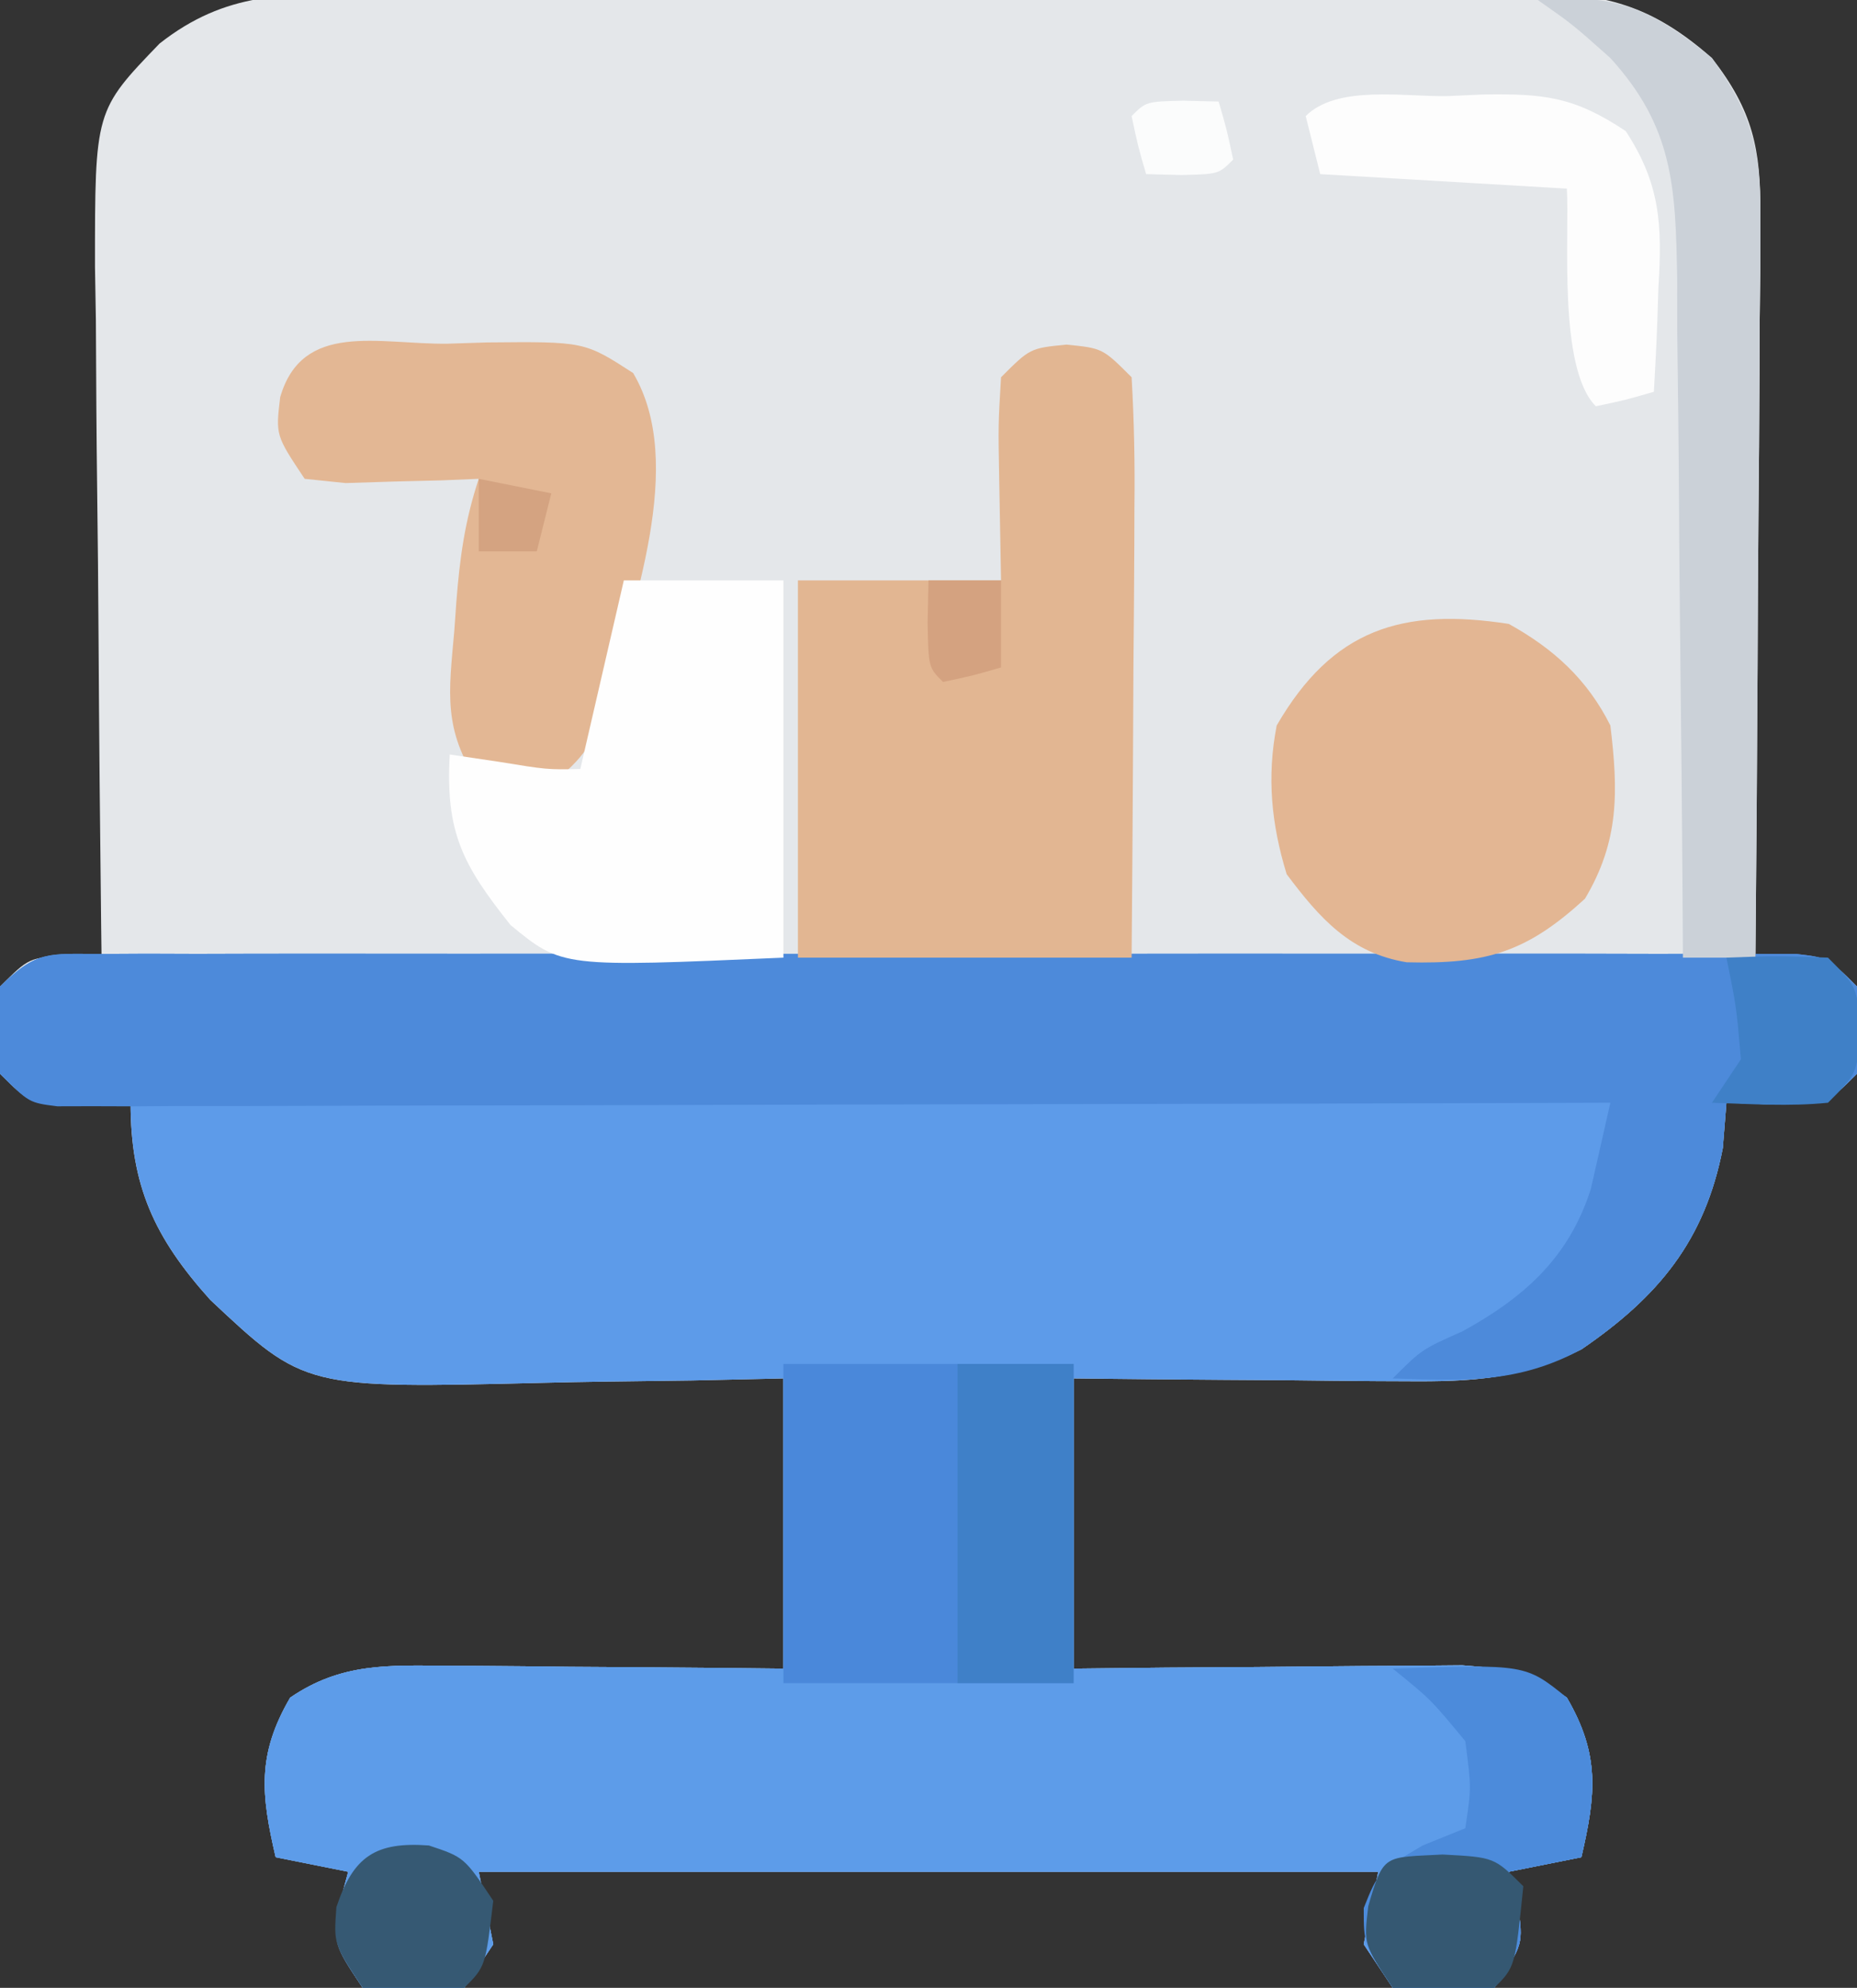 <?xml version="1.0" encoding="UTF-8"?>
<svg version="1.1" xmlns="http://www.w3.org/2000/svg" width="128" height="137">
<rect width="100%" height="100%" fill="#333333" stroke="none"/>
<path d="M0 0 C1.391 -0.01 1.391 -0.01 2.81 -0.021 C5.871 -0.039 8.932 -0.035 11.992 -0.03 C14.123 -0.034 16.254 -0.039 18.385 -0.045 C22.849 -0.054 27.314 -0.052 31.778 -0.042 C37.496 -0.031 43.213 -0.051 48.931 -0.08 C53.331 -0.098 57.731 -0.098 62.131 -0.092 C64.239 -0.092 66.347 -0.098 68.455 -0.111 C71.404 -0.125 74.352 -0.115 77.301 -0.098 C78.169 -0.107 79.037 -0.117 79.932 -0.127 C85.319 -0.061 88.514 0.717 92.715 4.404 C95.534 8.035 96.086 10.655 96.056 15.204 C96.055 16.345 96.055 17.486 96.055 18.661 C96.039 19.882 96.024 21.103 96.008 22.361 C96.004 23.619 96 24.877 95.995 26.174 C95.981 29.506 95.954 32.838 95.921 36.17 C95.89 39.576 95.877 42.981 95.862 46.386 C95.829 53.059 95.778 59.732 95.715 66.404 C96.499 66.363 97.283 66.322 98.09 66.279 C100.715 66.404 100.715 66.404 102.715 68.404 C102.965 71.404 102.965 71.404 102.715 74.404 C100.715 76.404 100.715 76.404 97.09 76.529 C95.976 76.488 94.863 76.447 93.715 76.404 C93.633 77.435 93.55 78.467 93.465 79.529 C92.23 85.911 89.021 89.78 83.715 93.404 C79.598 95.439 76.231 95.638 71.664 95.599 C71.006 95.597 70.347 95.594 69.668 95.591 C67.579 95.58 65.491 95.555 63.403 95.529 C61.98 95.519 60.558 95.51 59.135 95.502 C55.661 95.481 52.189 95.442 48.715 95.404 C48.715 102.004 48.715 108.604 48.715 115.404 C50.834 115.381 52.954 115.358 55.137 115.334 C57.196 115.318 59.254 115.306 61.313 115.294 C62.741 115.284 64.168 115.271 65.596 115.253 C67.651 115.229 69.706 115.218 71.762 115.209 C72.998 115.198 74.234 115.188 75.507 115.177 C78.56 115.393 80.217 115.693 82.715 117.404 C85.005 121.33 84.726 124.057 83.715 128.404 C82.065 128.734 80.415 129.064 78.715 129.404 C79.024 130.549 79.024 130.549 79.34 131.717 C79.715 134.404 79.715 134.404 77.715 137.404 C74.215 137.779 74.215 137.779 70.715 137.404 C70.055 136.414 69.395 135.424 68.715 134.404 C69.045 132.754 69.375 131.104 69.715 129.404 C49.255 129.404 28.795 129.404 7.715 129.404 C8.21 131.879 8.21 131.879 8.715 134.404 C8.055 135.394 7.395 136.384 6.715 137.404 C3.215 137.779 3.215 137.779 -0.285 137.404 C-2.285 134.404 -2.285 134.404 -1.91 131.717 C-1.704 130.953 -1.497 130.19 -1.285 129.404 C-2.935 129.074 -4.585 128.744 -6.285 128.404 C-7.296 124.057 -7.575 121.33 -5.285 117.404 C-1.761 114.991 1.489 115.173 5.668 115.209 C6.328 115.212 6.989 115.214 7.669 115.217 C9.768 115.228 11.866 115.254 13.965 115.279 C15.392 115.289 16.819 115.298 18.246 115.306 C21.736 115.327 25.225 115.366 28.715 115.404 C28.715 108.804 28.715 102.204 28.715 95.404 C26.642 95.45 24.569 95.497 22.434 95.545 C20.402 95.573 18.369 95.6 16.337 95.624 C14.937 95.644 13.536 95.671 12.136 95.706 C-4.277 96.104 -4.277 96.104 -10.79 89.991 C-14.65 85.695 -16.285 82.128 -16.285 76.404 C-17.399 76.445 -18.512 76.487 -19.66 76.529 C-23.285 76.404 -23.285 76.404 -25.285 74.404 C-25.535 71.404 -25.535 71.404 -25.285 68.404 C-23.285 66.404 -23.285 66.404 -20.66 66.279 C-19.876 66.32 -19.092 66.362 -18.285 66.404 C-18.294 65.703 -18.303 65.002 -18.312 64.28 C-18.392 57.66 -18.453 51.04 -18.492 44.419 C-18.513 41.016 -18.541 37.613 -18.587 34.21 C-18.639 30.293 -18.658 26.376 -18.676 22.459 C-18.696 21.243 -18.717 20.027 -18.738 18.774 C-18.741 8.023 -18.741 8.023 -14.285 3.404 C-9.706 -0.199 -5.577 -0.029 0 0 Z " fill="#E4E7EA" transform="translate(25.285,-0.404)"/>
<path d="M0 0 C1.043 -0.006 2.086 -0.011 3.161 -0.017 C4.31 -0.013 5.46 -0.009 6.644 -0.005 C7.85 -0.008 9.057 -0.012 10.3 -0.015 C13.614 -0.023 16.928 -0.021 20.242 -0.015 C23.705 -0.01 27.169 -0.014 30.633 -0.017 C36.45 -0.021 42.268 -0.016 48.085 -0.007 C54.816 0.004 61.547 0.001 68.279 -0.01 C74.052 -0.019 79.825 -0.021 85.599 -0.016 C89.049 -0.012 92.5 -0.012 95.951 -0.019 C99.796 -0.025 103.642 -0.016 107.487 -0.005 C109.211 -0.011 109.211 -0.011 110.97 -0.017 C112.534 -0.009 112.534 -0.009 114.131 0 C115.041 0.001 115.951 0.002 116.888 0.002 C119.065 0.254 119.065 0.254 121.065 2.254 C121.315 5.254 121.315 5.254 121.065 8.254 C119.065 10.254 119.065 10.254 115.44 10.379 C114.327 10.338 113.213 10.296 112.065 10.254 C111.983 11.285 111.9 12.316 111.815 13.379 C110.58 19.761 107.371 23.63 102.065 27.254 C97.948 29.289 94.582 29.488 90.015 29.449 C89.356 29.446 88.697 29.444 88.018 29.441 C85.93 29.43 83.841 29.404 81.753 29.379 C80.33 29.369 78.908 29.36 77.485 29.352 C74.012 29.331 70.539 29.292 67.065 29.254 C67.065 35.854 67.065 42.454 67.065 49.254 C69.185 49.231 71.304 49.208 73.487 49.184 C75.546 49.168 77.604 49.156 79.663 49.144 C81.091 49.134 82.519 49.12 83.946 49.103 C86.002 49.079 88.057 49.067 90.112 49.059 C91.348 49.048 92.584 49.038 93.857 49.027 C96.91 49.243 98.567 49.543 101.065 51.254 C103.356 55.18 103.076 57.907 102.065 62.254 C100.415 62.584 98.765 62.914 97.065 63.254 C97.375 64.399 97.375 64.399 97.69 65.566 C98.065 68.254 98.065 68.254 96.065 71.254 C92.565 71.629 92.565 71.629 89.065 71.254 C88.405 70.264 87.745 69.274 87.065 68.254 C87.395 66.604 87.725 64.954 88.065 63.254 C67.605 63.254 47.145 63.254 26.065 63.254 C26.395 64.904 26.725 66.554 27.065 68.254 C26.405 69.244 25.745 70.234 25.065 71.254 C21.565 71.629 21.565 71.629 18.065 71.254 C16.065 68.254 16.065 68.254 16.44 65.566 C16.647 64.803 16.853 64.04 17.065 63.254 C15.415 62.924 13.765 62.594 12.065 62.254 C11.054 57.907 10.775 55.18 13.065 51.254 C16.589 48.841 19.84 49.023 24.019 49.059 C24.679 49.061 25.339 49.064 26.019 49.067 C28.118 49.078 30.217 49.103 32.315 49.129 C33.743 49.139 35.17 49.148 36.597 49.156 C40.087 49.177 43.576 49.216 47.065 49.254 C47.065 42.654 47.065 36.054 47.065 29.254 C44.993 29.3 42.92 29.347 40.784 29.395 C38.752 29.422 36.72 29.45 34.688 29.474 C33.287 29.494 31.887 29.521 30.486 29.556 C14.073 29.954 14.073 29.954 7.56 23.841 C3.701 19.545 2.065 15.978 2.065 10.254 C0.395 10.316 0.395 10.316 -1.31 10.379 C-4.935 10.254 -4.935 10.254 -6.935 8.254 C-7.185 5.254 -7.185 5.254 -6.935 2.254 C-4.395 -0.285 -3.519 0.003 0 0 Z " fill="#5D9BE9" transform="translate(6.935,65.746)"/>
<path d="M0 0 C6.6 0 13.2 0 20 0 C20 6.93 20 13.86 20 21 C22.119 20.977 24.238 20.954 26.422 20.93 C28.48 20.914 30.539 20.902 32.598 20.89 C34.025 20.88 35.453 20.866 36.881 20.849 C38.936 20.825 40.991 20.813 43.047 20.805 C44.283 20.794 45.519 20.784 46.792 20.773 C49.845 20.989 51.502 21.289 54 23 C56.29 26.926 56.011 29.653 55 34 C53.35 34.33 51.7 34.66 50 35 C50.206 35.763 50.413 36.526 50.625 37.312 C51 40 51 40 49 43 C45.5 43.375 45.5 43.375 42 43 C41.34 42.01 40.68 41.02 40 40 C40.33 38.35 40.66 36.7 41 35 C20.54 35 0.08 35 -21 35 C-20.67 36.65 -20.34 38.3 -20 40 C-20.66 40.99 -21.32 41.98 -22 43 C-25.5 43.375 -25.5 43.375 -29 43 C-31 40 -31 40 -30.625 37.312 C-30.419 36.549 -30.212 35.786 -30 35 C-31.65 34.67 -33.3 34.34 -35 34 C-36.011 29.653 -36.29 26.926 -34 23 C-30.476 20.587 -27.226 20.769 -23.047 20.805 C-22.387 20.808 -21.726 20.81 -21.046 20.813 C-18.947 20.824 -16.849 20.85 -14.75 20.875 C-13.323 20.885 -11.896 20.894 -10.469 20.902 C-6.979 20.923 -3.49 20.962 0 21 C0 14.07 0 7.14 0 0 Z " fill="#5D9CE9" transform="translate(54,94)"/>
<path d="M0 0 C1.043 -0.006 2.086 -0.011 3.161 -0.017 C4.31 -0.013 5.46 -0.009 6.644 -0.005 C7.85 -0.008 9.057 -0.012 10.3 -0.015 C13.614 -0.023 16.928 -0.021 20.242 -0.015 C23.705 -0.01 27.169 -0.014 30.633 -0.017 C36.45 -0.021 42.268 -0.016 48.085 -0.007 C54.816 0.004 61.547 0.001 68.279 -0.01 C74.052 -0.019 79.825 -0.021 85.599 -0.016 C89.049 -0.012 92.5 -0.012 95.951 -0.019 C99.796 -0.025 103.642 -0.016 107.487 -0.005 C109.211 -0.011 109.211 -0.011 110.97 -0.017 C112.534 -0.009 112.534 -0.009 114.131 0 C115.041 0.001 115.951 0.002 116.888 0.002 C119.065 0.254 119.065 0.254 121.065 2.254 C121.315 5.254 121.315 5.254 121.065 8.254 C119.065 10.254 119.065 10.254 115.44 10.379 C114.327 10.338 113.213 10.296 112.065 10.254 C111.983 11.285 111.9 12.316 111.815 13.379 C110.58 19.761 107.371 23.63 102.065 27.254 C97.689 29.62 93.929 29.419 89.065 29.254 C91.065 27.254 91.065 27.254 93.878 26.004 C98.175 23.645 101.232 20.884 102.723 16.18 C102.882 15.476 103.042 14.772 103.206 14.047 C103.49 12.795 103.773 11.544 104.065 10.254 C103.226 10.257 103.226 10.257 102.369 10.26 C88.757 10.304 75.145 10.337 61.534 10.358 C54.951 10.368 48.369 10.382 41.786 10.405 C35.438 10.427 29.091 10.439 22.743 10.444 C20.316 10.447 17.89 10.455 15.463 10.465 C12.075 10.48 8.687 10.482 5.298 10.481 C3.78 10.492 3.78 10.492 2.232 10.503 C1.312 10.5 0.392 10.497 -0.556 10.494 C-1.358 10.496 -2.16 10.498 -2.986 10.5 C-4.935 10.254 -4.935 10.254 -6.935 8.254 C-7.185 5.254 -7.185 5.254 -6.935 2.254 C-4.395 -0.285 -3.519 0.003 0 0 Z " fill="#4D8ADA" transform="translate(6.935,65.746)"/>
<path d="M0 0 C2.5 0.25 2.5 0.25 4.5 2.25 C4.675 5.263 4.731 8.183 4.695 11.195 C4.692 12.08 4.69 12.965 4.687 13.877 C4.676 16.71 4.65 19.542 4.625 22.375 C4.615 24.293 4.606 26.211 4.598 28.129 C4.577 32.836 4.538 37.543 4.5 42.25 C-3.09 42.25 -10.68 42.25 -18.5 42.25 C-18.5 33.67 -18.5 25.09 -18.5 16.25 C-13.88 16.25 -9.26 16.25 -4.5 16.25 C-4.541 13.981 -4.582 11.713 -4.625 9.375 C-4.695 5.508 -4.695 5.508 -4.5 2.25 C-2.5 0.25 -2.5 0.25 0 0 Z " fill="#E2B692" transform="translate(73.5,23.75)"/>
<path d="M0 0 C6.6 0 13.2 0 20 0 C20 7.26 20 14.52 20 22 C13.4 22 6.8 22 0 22 C0 14.74 0 7.48 0 0 Z " fill="#4A88DA" transform="translate(54,94)"/>
<path d="M0 0 C1.374 -0.044 1.374 -0.044 2.775 -0.088 C9.47 -0.151 9.47 -0.151 12.828 2.02 C16.556 8.307 12.697 18.118 11.102 24.781 C10.153 27.407 9.397 28.64 7.188 30.312 C4.625 30.688 4.625 30.688 2.188 30.312 C-0.292 26.594 0.124 24.056 0.5 19.812 C0.548 19.136 0.597 18.459 0.646 17.762 C0.88 14.76 1.232 12.18 2.188 9.312 C1.344 9.347 0.501 9.382 -0.367 9.418 C-1.463 9.445 -2.559 9.472 -3.688 9.5 C-4.778 9.535 -5.869 9.57 -6.992 9.605 C-7.923 9.509 -8.854 9.412 -9.812 9.312 C-11.812 6.312 -11.812 6.312 -11.5 3.688 C-9.975 -1.579 -4.718 0.049 0 0 Z " fill="#E3B794" transform="translate(30.812,23.688)"/>
<path d="M0 0 C3.075 1.703 5.406 3.812 7 7 C7.544 11.539 7.623 14.954 5.25 18.938 C1.269 22.587 -1.489 23.465 -7.035 23.32 C-10.919 22.687 -13.044 20.275 -15.312 17.25 C-16.372 13.782 -16.687 10.545 -16 7 C-12.143 0.333 -7.32 -1.13 0 0 Z " fill="#E3B693" transform="translate(104,43)"/>
<path d="M0 0 C3.63 0 7.26 0 11 0 C11 8.58 11 17.16 11 26 C-4.268 26.67 -4.268 26.67 -7.812 23.75 C-11.122 19.59 -12.298 17.369 -12 12 C-10.886 12.165 -9.773 12.33 -8.625 12.5 C-5.28 13.046 -5.28 13.046 -3 13 C-2.01 8.71 -1.02 4.42 0 0 Z " fill="#FEFEFE" transform="translate(43,40)"/>
<path d="M0 0 C5.299 -0.505 7.907 0.635 12 4 C14.688 7.708 15.371 10.248 15.341 14.8 C15.34 15.941 15.34 17.082 15.34 18.257 C15.324 19.478 15.309 20.699 15.293 21.957 C15.289 23.215 15.284 24.473 15.28 25.769 C15.266 29.102 15.239 32.434 15.206 35.766 C15.175 39.172 15.162 42.577 15.146 45.982 C15.113 52.655 15.063 59.328 15 66 C13.35 66 11.7 66 10 66 C9.996 65.312 9.993 64.624 9.989 63.914 C9.947 56.744 9.878 49.574 9.792 42.404 C9.762 39.729 9.743 37.054 9.729 34.378 C9.708 30.53 9.661 26.684 9.609 22.836 C9.608 21.642 9.607 20.448 9.606 19.218 C9.494 12.872 9.348 8.781 5 4 C2.391 1.677 2.391 1.677 0 0 Z " fill="#CBD1D8" transform="translate(106,0)"/>
<path d="M0 0 C9.146 -0.305 9.146 -0.305 12 2 C14.29 5.926 14.011 8.653 13 13 C11.35 13.33 9.7 13.66 8 14 C8.206 14.763 8.412 15.526 8.625 16.312 C9 19 9 19 7 22 C3.5 22.375 3.5 22.375 0 22 C-2 19 -2 19 -2 16.5 C-1 14 -1 14 2.062 12.188 C3.032 11.796 4.001 11.404 5 11 C5.419 8.211 5.419 8.211 5 5 C2.625 2.124 2.625 2.124 0 0 Z " fill="#4C8BDB" transform="translate(96,115)"/>
<path d="M0 0 C0.812 -0.037 1.624 -0.075 2.461 -0.113 C6.673 -0.175 8.721 0.023 12.309 2.41 C14.718 6.09 14.826 8.947 14.562 13.188 C14.54 13.88 14.517 14.573 14.494 15.287 C14.436 16.984 14.346 18.68 14.25 20.375 C12.312 20.938 12.312 20.938 10.25 21.375 C7.614 18.739 8.448 9.517 8.25 6.375 C2.64 6.045 -2.97 5.715 -8.75 5.375 C-9.08 4.055 -9.41 2.735 -9.75 1.375 C-7.588 -0.787 -2.98 0.051 0 0 Z " fill="#FDFDFD" transform="translate(99.75,6.625)"/>
<path d="M0 0 C2.64 0 5.28 0 8 0 C8 7.26 8 14.52 8 22 C5.36 22 2.72 22 0 22 C0 14.74 0 7.48 0 0 Z " fill="#3F80C8" transform="translate(66,94)"/>
<path d="M0 0 C2.438 0.812 2.438 0.812 4.438 3.812 C3.897 8.353 3.897 8.353 2.438 9.812 C-1 10.062 -1 10.062 -4.562 9.812 C-6.562 6.812 -6.562 6.812 -6.375 4.25 C-5.208 0.749 -3.68 -0.269 0 0 Z " fill="#365973" transform="translate(29.562,127.188)"/>
<path d="M0 0 C3.562 0.188 3.562 0.188 5.562 2.188 C4.994 7.756 4.994 7.756 3.562 9.188 C0.125 9.438 0.125 9.438 -3.438 9.188 C-5.438 6.188 -5.438 6.188 -5.125 3.562 C-4.064 -0.102 -4.04 0.22 0 0 Z " fill="#355872" transform="translate(99.438,127.812)"/>
<path d="M0 0 C3.375 -0.125 3.375 -0.125 7 0 C9 2 9 2 9.25 5 C9 8 9 8 7 10 C4.312 10.27 1.709 10.087 -1 10 C-0.34 9.01 0.32 8.02 1 7 C0.683 3.361 0.683 3.361 0 0 Z " fill="#3F80C7" transform="translate(119,66)"/>
<path d="M0 0 C1.65 0 3.3 0 5 0 C5 1.98 5 3.96 5 6 C3.062 6.562 3.062 6.562 1 7 C0 6 0 6 -0.062 2.938 C-0.042 1.968 -0.021 0.999 0 0 Z " fill="#D4A280" transform="translate(64,40)"/>
<path d="M0 0 C1.207 0.031 1.207 0.031 2.438 0.062 C3 2 3 2 3.438 4.062 C2.438 5.062 2.438 5.062 -0.125 5.125 C-1.332 5.094 -1.332 5.094 -2.562 5.062 C-3.125 3.125 -3.125 3.125 -3.562 1.062 C-2.562 0.062 -2.562 0.062 0 0 Z " fill="#FBFCFC" transform="translate(81.562,6.938)"/>
<path d="M0 0 C2.475 0.495 2.475 0.495 5 1 C4.67 2.32 4.34 3.64 4 5 C2.68 5 1.36 5 0 5 C0 3.35 0 1.7 0 0 Z " fill="#D4A381" transform="translate(33,33)"/>
</svg>
